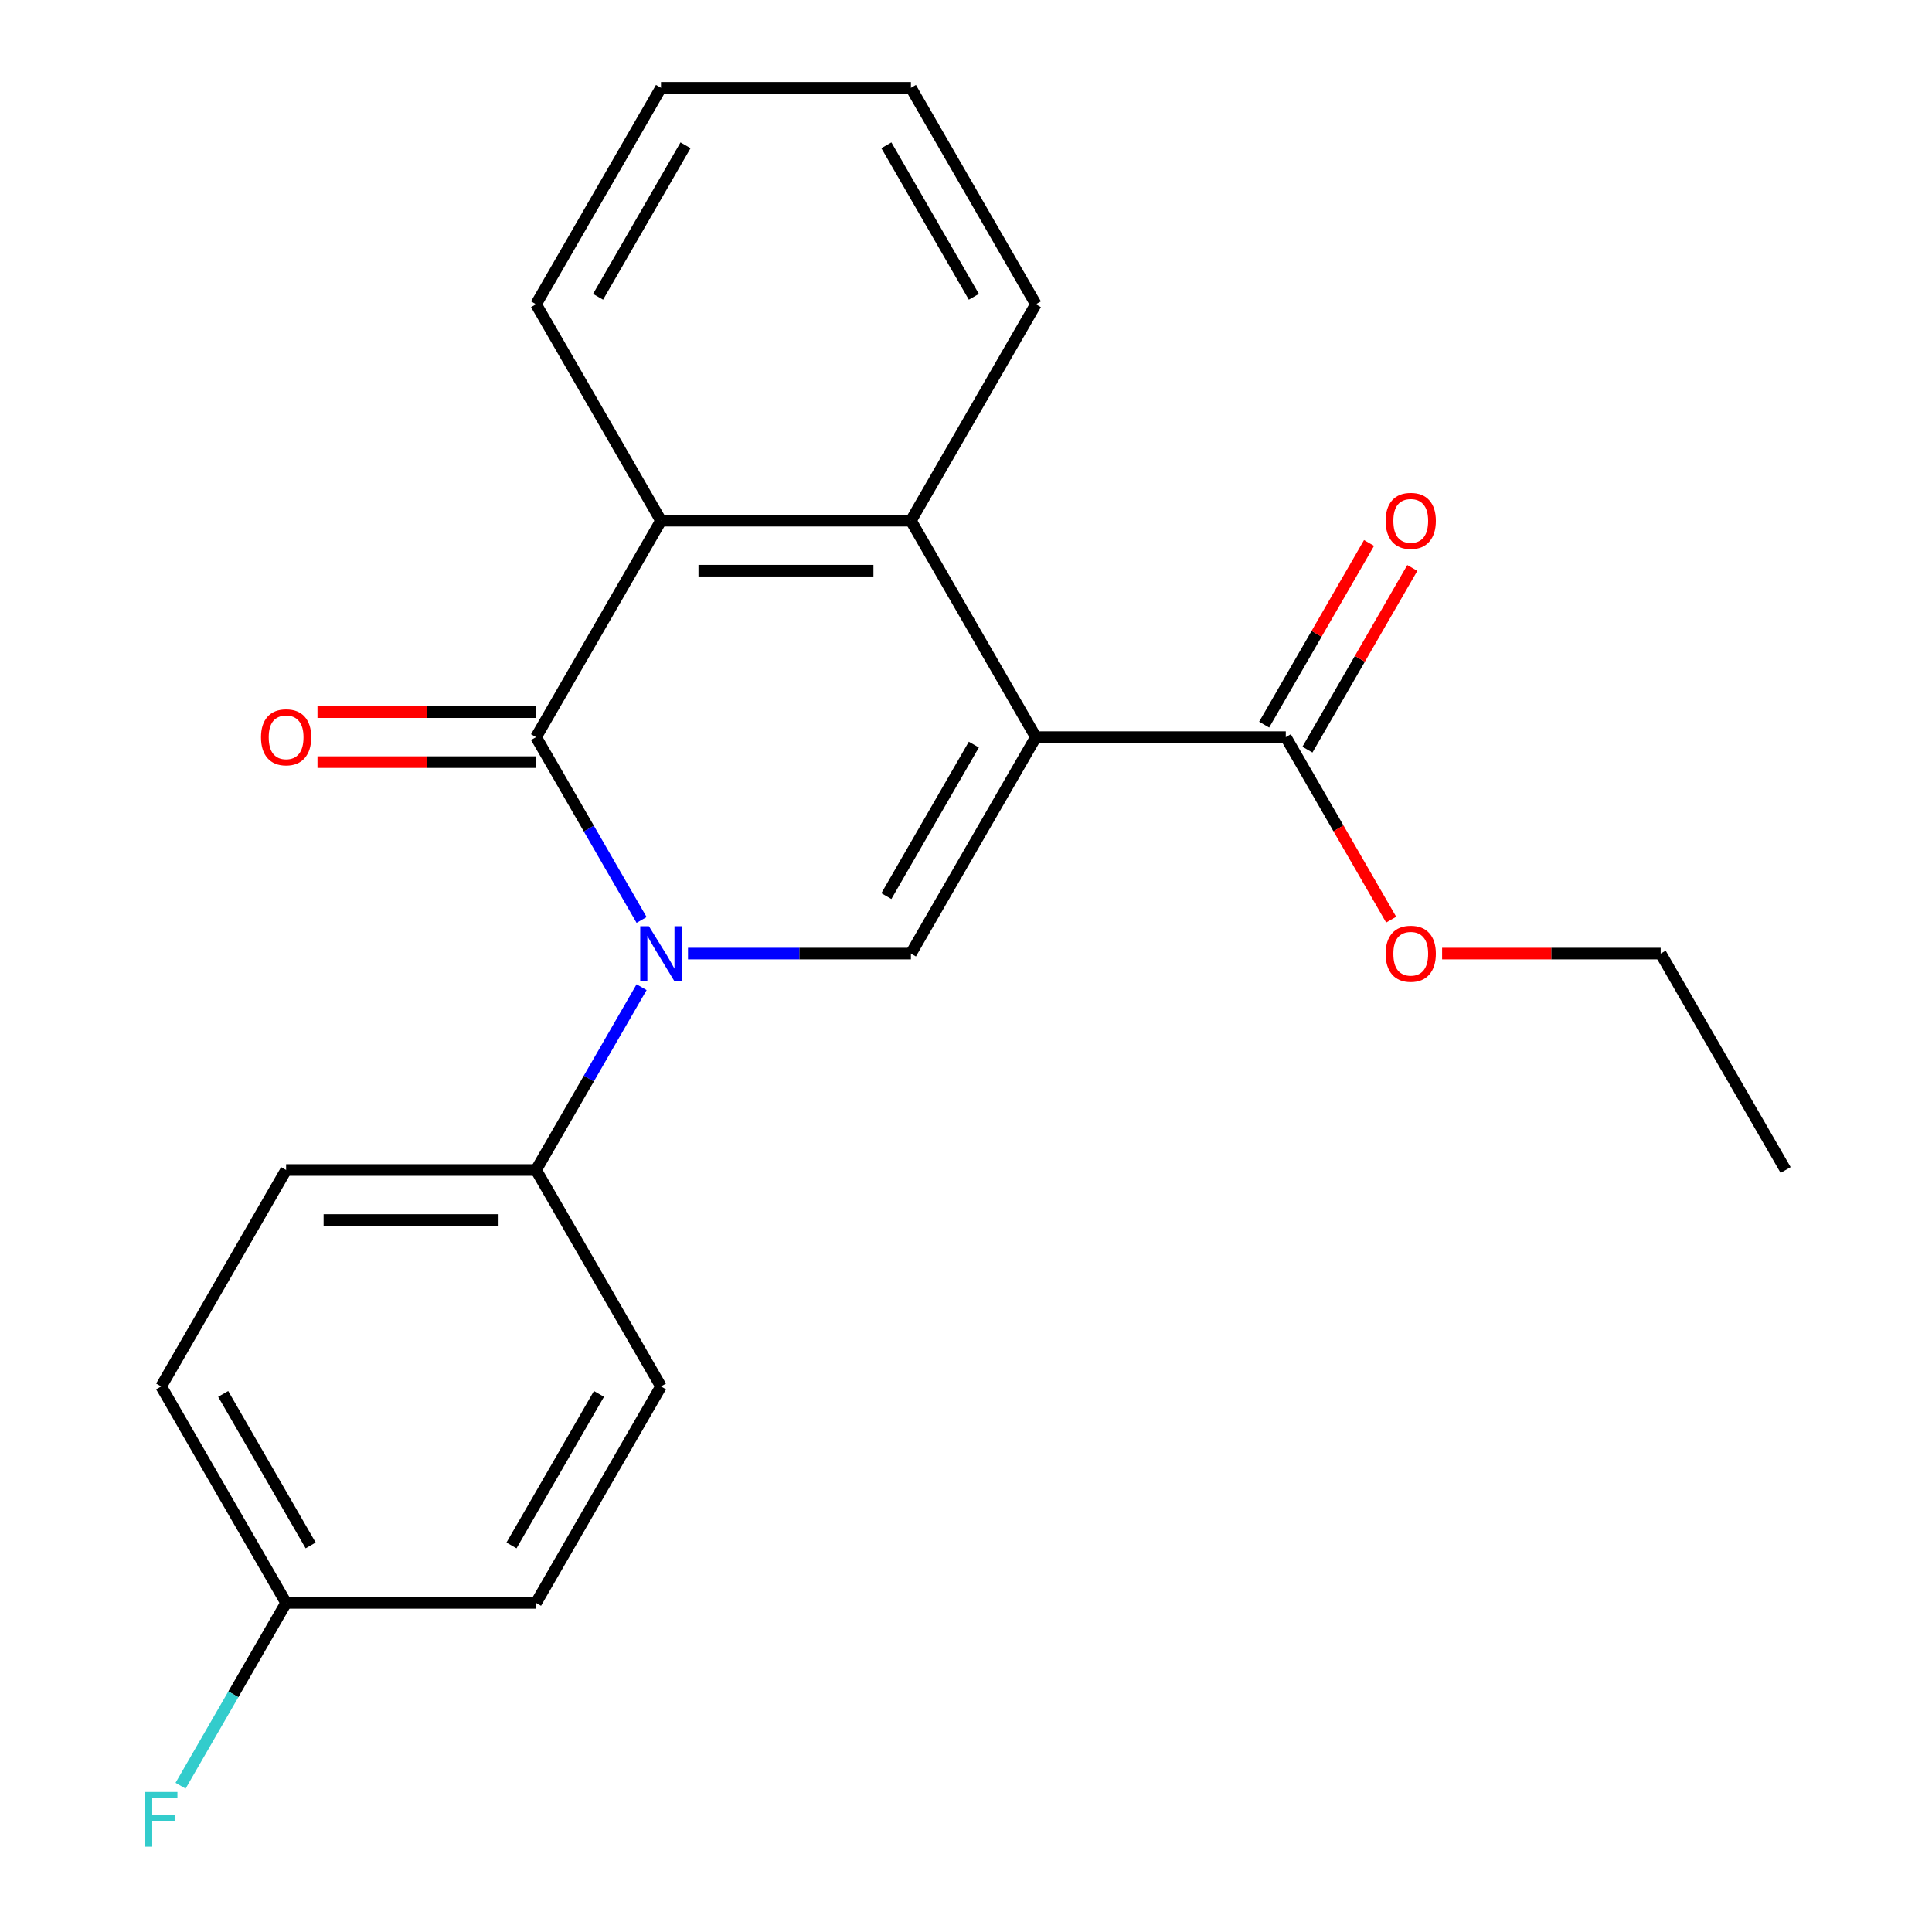 <?xml version='1.0' encoding='iso-8859-1'?>
<svg version='1.1' baseProfile='full'
              xmlns='http://www.w3.org/2000/svg'
                      xmlns:rdkit='http://www.rdkit.org/xml'
                      xmlns:xlink='http://www.w3.org/1999/xlink'
                  xml:space='preserve'
width='1000px' height='1000px' viewBox='0 0 1000 1000'>
<!-- END OF HEADER -->
<rect style='opacity:1.0;fill:#FFFFFF;stroke:none' width='1000' height='1000' x='0' y='0'> </rect>
<path class='bond-2' d='M 536.166,381.537 L 471.487,493.565' style='fill:none;fill-rule:evenodd;stroke:#000000;stroke-width:6px;stroke-linecap:butt;stroke-linejoin:miter;stroke-opacity:1' />
<path class='bond-2' d='M 504.059,385.406 L 458.783,463.825' style='fill:none;fill-rule:evenodd;stroke:#000000;stroke-width:6px;stroke-linecap:butt;stroke-linejoin:miter;stroke-opacity:1' />
<path class='bond-3' d='M 536.166,381.537 L 471.487,269.51' style='fill:none;fill-rule:evenodd;stroke:#000000;stroke-width:6px;stroke-linecap:butt;stroke-linejoin:miter;stroke-opacity:1' />
<path class='bond-5' d='M 536.166,381.537 L 665.524,381.537' style='fill:none;fill-rule:evenodd;stroke:#000000;stroke-width:6px;stroke-linecap:butt;stroke-linejoin:miter;stroke-opacity:1' />
<path class='bond-0' d='M 356.103,493.565 L 413.795,493.565' style='fill:none;fill-rule:evenodd;stroke:#0000FF;stroke-width:6px;stroke-linecap:butt;stroke-linejoin:miter;stroke-opacity:1' />
<path class='bond-0' d='M 413.795,493.565 L 471.487,493.565' style='fill:none;fill-rule:evenodd;stroke:#000000;stroke-width:6px;stroke-linecap:butt;stroke-linejoin:miter;stroke-opacity:1' />
<path class='bond-6' d='M 332.086,510.959 L 304.768,558.276' style='fill:none;fill-rule:evenodd;stroke:#0000FF;stroke-width:6px;stroke-linecap:butt;stroke-linejoin:miter;stroke-opacity:1' />
<path class='bond-6' d='M 304.768,558.276 L 277.449,605.592' style='fill:none;fill-rule:evenodd;stroke:#000000;stroke-width:6px;stroke-linecap:butt;stroke-linejoin:miter;stroke-opacity:1' />
<path class='bond-22' d='M 332.086,476.171 L 304.768,428.854' style='fill:none;fill-rule:evenodd;stroke:#0000FF;stroke-width:6px;stroke-linecap:butt;stroke-linejoin:miter;stroke-opacity:1' />
<path class='bond-22' d='M 304.768,428.854 L 277.449,381.537' style='fill:none;fill-rule:evenodd;stroke:#000000;stroke-width:6px;stroke-linecap:butt;stroke-linejoin:miter;stroke-opacity:1' />
<path class='bond-1' d='M 277.449,381.537 L 342.129,269.51' style='fill:none;fill-rule:evenodd;stroke:#000000;stroke-width:6px;stroke-linecap:butt;stroke-linejoin:miter;stroke-opacity:1' />
<path class='bond-7' d='M 277.449,368.601 L 220.887,368.601' style='fill:none;fill-rule:evenodd;stroke:#000000;stroke-width:6px;stroke-linecap:butt;stroke-linejoin:miter;stroke-opacity:1' />
<path class='bond-7' d='M 220.887,368.601 L 164.325,368.601' style='fill:none;fill-rule:evenodd;stroke:#FF0000;stroke-width:6px;stroke-linecap:butt;stroke-linejoin:miter;stroke-opacity:1' />
<path class='bond-7' d='M 277.449,394.473 L 220.887,394.473' style='fill:none;fill-rule:evenodd;stroke:#000000;stroke-width:6px;stroke-linecap:butt;stroke-linejoin:miter;stroke-opacity:1' />
<path class='bond-7' d='M 220.887,394.473 L 164.325,394.473' style='fill:none;fill-rule:evenodd;stroke:#FF0000;stroke-width:6px;stroke-linecap:butt;stroke-linejoin:miter;stroke-opacity:1' />
<path class='bond-4' d='M 471.487,269.51 L 342.129,269.51' style='fill:none;fill-rule:evenodd;stroke:#000000;stroke-width:6px;stroke-linecap:butt;stroke-linejoin:miter;stroke-opacity:1' />
<path class='bond-4' d='M 452.083,295.381 L 361.532,295.381' style='fill:none;fill-rule:evenodd;stroke:#000000;stroke-width:6px;stroke-linecap:butt;stroke-linejoin:miter;stroke-opacity:1' />
<path class='bond-16' d='M 471.487,269.51 L 536.166,157.482' style='fill:none;fill-rule:evenodd;stroke:#000000;stroke-width:6px;stroke-linecap:butt;stroke-linejoin:miter;stroke-opacity:1' />
<path class='bond-17' d='M 342.129,269.51 L 277.449,157.482' style='fill:none;fill-rule:evenodd;stroke:#000000;stroke-width:6px;stroke-linecap:butt;stroke-linejoin:miter;stroke-opacity:1' />
<path class='bond-8' d='M 676.727,388.005 L 703.872,340.988' style='fill:none;fill-rule:evenodd;stroke:#000000;stroke-width:6px;stroke-linecap:butt;stroke-linejoin:miter;stroke-opacity:1' />
<path class='bond-8' d='M 703.872,340.988 L 731.018,293.972' style='fill:none;fill-rule:evenodd;stroke:#FF0000;stroke-width:6px;stroke-linecap:butt;stroke-linejoin:miter;stroke-opacity:1' />
<path class='bond-8' d='M 654.322,375.069 L 681.467,328.053' style='fill:none;fill-rule:evenodd;stroke:#000000;stroke-width:6px;stroke-linecap:butt;stroke-linejoin:miter;stroke-opacity:1' />
<path class='bond-8' d='M 681.467,328.053 L 708.612,281.036' style='fill:none;fill-rule:evenodd;stroke:#FF0000;stroke-width:6px;stroke-linecap:butt;stroke-linejoin:miter;stroke-opacity:1' />
<path class='bond-11' d='M 665.524,381.537 L 692.797,428.774' style='fill:none;fill-rule:evenodd;stroke:#000000;stroke-width:6px;stroke-linecap:butt;stroke-linejoin:miter;stroke-opacity:1' />
<path class='bond-11' d='M 692.797,428.774 L 720.069,476.011' style='fill:none;fill-rule:evenodd;stroke:#FF0000;stroke-width:6px;stroke-linecap:butt;stroke-linejoin:miter;stroke-opacity:1' />
<path class='bond-9' d='M 277.449,605.592 L 148.091,605.592' style='fill:none;fill-rule:evenodd;stroke:#000000;stroke-width:6px;stroke-linecap:butt;stroke-linejoin:miter;stroke-opacity:1' />
<path class='bond-9' d='M 258.046,631.464 L 167.495,631.464' style='fill:none;fill-rule:evenodd;stroke:#000000;stroke-width:6px;stroke-linecap:butt;stroke-linejoin:miter;stroke-opacity:1' />
<path class='bond-10' d='M 277.449,605.592 L 342.129,717.62' style='fill:none;fill-rule:evenodd;stroke:#000000;stroke-width:6px;stroke-linecap:butt;stroke-linejoin:miter;stroke-opacity:1' />
<path class='bond-14' d='M 148.091,605.592 L 83.412,717.62' style='fill:none;fill-rule:evenodd;stroke:#000000;stroke-width:6px;stroke-linecap:butt;stroke-linejoin:miter;stroke-opacity:1' />
<path class='bond-13' d='M 342.129,717.62 L 277.449,829.648' style='fill:none;fill-rule:evenodd;stroke:#000000;stroke-width:6px;stroke-linecap:butt;stroke-linejoin:miter;stroke-opacity:1' />
<path class='bond-13' d='M 310.021,721.488 L 264.746,799.908' style='fill:none;fill-rule:evenodd;stroke:#000000;stroke-width:6px;stroke-linecap:butt;stroke-linejoin:miter;stroke-opacity:1' />
<path class='bond-18' d='M 746.438,493.565 L 803,493.565' style='fill:none;fill-rule:evenodd;stroke:#FF0000;stroke-width:6px;stroke-linecap:butt;stroke-linejoin:miter;stroke-opacity:1' />
<path class='bond-18' d='M 803,493.565 L 859.562,493.565' style='fill:none;fill-rule:evenodd;stroke:#000000;stroke-width:6px;stroke-linecap:butt;stroke-linejoin:miter;stroke-opacity:1' />
<path class='bond-12' d='M 148.091,829.648 L 277.449,829.648' style='fill:none;fill-rule:evenodd;stroke:#000000;stroke-width:6px;stroke-linecap:butt;stroke-linejoin:miter;stroke-opacity:1' />
<path class='bond-15' d='M 148.091,829.648 L 120.773,876.964' style='fill:none;fill-rule:evenodd;stroke:#000000;stroke-width:6px;stroke-linecap:butt;stroke-linejoin:miter;stroke-opacity:1' />
<path class='bond-15' d='M 120.773,876.964 L 93.454,924.281' style='fill:none;fill-rule:evenodd;stroke:#33CCCC;stroke-width:6px;stroke-linecap:butt;stroke-linejoin:miter;stroke-opacity:1' />
<path class='bond-24' d='M 148.091,829.648 L 83.412,717.62' style='fill:none;fill-rule:evenodd;stroke:#000000;stroke-width:6px;stroke-linecap:butt;stroke-linejoin:miter;stroke-opacity:1' />
<path class='bond-24' d='M 160.795,799.908 L 115.519,721.488' style='fill:none;fill-rule:evenodd;stroke:#000000;stroke-width:6px;stroke-linecap:butt;stroke-linejoin:miter;stroke-opacity:1' />
<path class='bond-19' d='M 536.166,157.482 L 471.487,45.455' style='fill:none;fill-rule:evenodd;stroke:#000000;stroke-width:6px;stroke-linecap:butt;stroke-linejoin:miter;stroke-opacity:1' />
<path class='bond-19' d='M 504.059,153.614 L 458.783,75.195' style='fill:none;fill-rule:evenodd;stroke:#000000;stroke-width:6px;stroke-linecap:butt;stroke-linejoin:miter;stroke-opacity:1' />
<path class='bond-23' d='M 277.449,157.482 L 342.129,45.455' style='fill:none;fill-rule:evenodd;stroke:#000000;stroke-width:6px;stroke-linecap:butt;stroke-linejoin:miter;stroke-opacity:1' />
<path class='bond-23' d='M 309.557,153.614 L 354.832,75.195' style='fill:none;fill-rule:evenodd;stroke:#000000;stroke-width:6px;stroke-linecap:butt;stroke-linejoin:miter;stroke-opacity:1' />
<path class='bond-21' d='M 859.562,493.565 L 924.241,605.592' style='fill:none;fill-rule:evenodd;stroke:#000000;stroke-width:6px;stroke-linecap:butt;stroke-linejoin:miter;stroke-opacity:1' />
<path class='bond-20' d='M 471.487,45.455 L 342.129,45.455' style='fill:none;fill-rule:evenodd;stroke:#000000;stroke-width:6px;stroke-linecap:butt;stroke-linejoin:miter;stroke-opacity:1' />
<path  class='atom-1' d='M 335.869 479.405
L 345.149 494.405
Q 346.069 495.885, 347.549 498.565
Q 349.029 501.245, 349.109 501.405
L 349.109 479.405
L 352.869 479.405
L 352.869 507.725
L 348.989 507.725
L 339.029 491.325
Q 337.869 489.405, 336.629 487.205
Q 335.429 485.005, 335.069 484.325
L 335.069 507.725
L 331.389 507.725
L 331.389 479.405
L 335.869 479.405
' fill='#0000FF'/>
<path  class='atom-8' d='M 135.091 381.617
Q 135.091 374.817, 138.451 371.017
Q 141.811 367.217, 148.091 367.217
Q 154.371 367.217, 157.731 371.017
Q 161.091 374.817, 161.091 381.617
Q 161.091 388.497, 157.691 392.417
Q 154.291 396.297, 148.091 396.297
Q 141.851 396.297, 138.451 392.417
Q 135.091 388.537, 135.091 381.617
M 148.091 393.097
Q 152.411 393.097, 154.731 390.217
Q 157.091 387.297, 157.091 381.617
Q 157.091 376.057, 154.731 373.257
Q 152.411 370.417, 148.091 370.417
Q 143.771 370.417, 141.411 373.217
Q 139.091 376.017, 139.091 381.617
Q 139.091 387.337, 141.411 390.217
Q 143.771 393.097, 148.091 393.097
' fill='#FF0000'/>
<path  class='atom-9' d='M 717.204 269.59
Q 717.204 262.79, 720.564 258.99
Q 723.924 255.19, 730.204 255.19
Q 736.484 255.19, 739.844 258.99
Q 743.204 262.79, 743.204 269.59
Q 743.204 276.47, 739.804 280.39
Q 736.404 284.27, 730.204 284.27
Q 723.964 284.27, 720.564 280.39
Q 717.204 276.51, 717.204 269.59
M 730.204 281.07
Q 734.524 281.07, 736.844 278.19
Q 739.204 275.27, 739.204 269.59
Q 739.204 264.03, 736.844 261.23
Q 734.524 258.39, 730.204 258.39
Q 725.884 258.39, 723.524 261.19
Q 721.204 263.99, 721.204 269.59
Q 721.204 275.31, 723.524 278.19
Q 725.884 281.07, 730.204 281.07
' fill='#FF0000'/>
<path  class='atom-12' d='M 717.204 493.645
Q 717.204 486.845, 720.564 483.045
Q 723.924 479.245, 730.204 479.245
Q 736.484 479.245, 739.844 483.045
Q 743.204 486.845, 743.204 493.645
Q 743.204 500.525, 739.804 504.445
Q 736.404 508.325, 730.204 508.325
Q 723.964 508.325, 720.564 504.445
Q 717.204 500.565, 717.204 493.645
M 730.204 505.125
Q 734.524 505.125, 736.844 502.245
Q 739.204 499.325, 739.204 493.645
Q 739.204 488.085, 736.844 485.285
Q 734.524 482.445, 730.204 482.445
Q 725.884 482.445, 723.524 485.245
Q 721.204 488.045, 721.204 493.645
Q 721.204 499.365, 723.524 502.245
Q 725.884 505.125, 730.204 505.125
' fill='#FF0000'/>
<path  class='atom-16' d='M 74.992 927.515
L 91.832 927.515
L 91.832 930.755
L 78.792 930.755
L 78.792 939.355
L 90.392 939.355
L 90.392 942.635
L 78.792 942.635
L 78.792 955.835
L 74.992 955.835
L 74.992 927.515
' fill='#33CCCC'/>
</svg>
